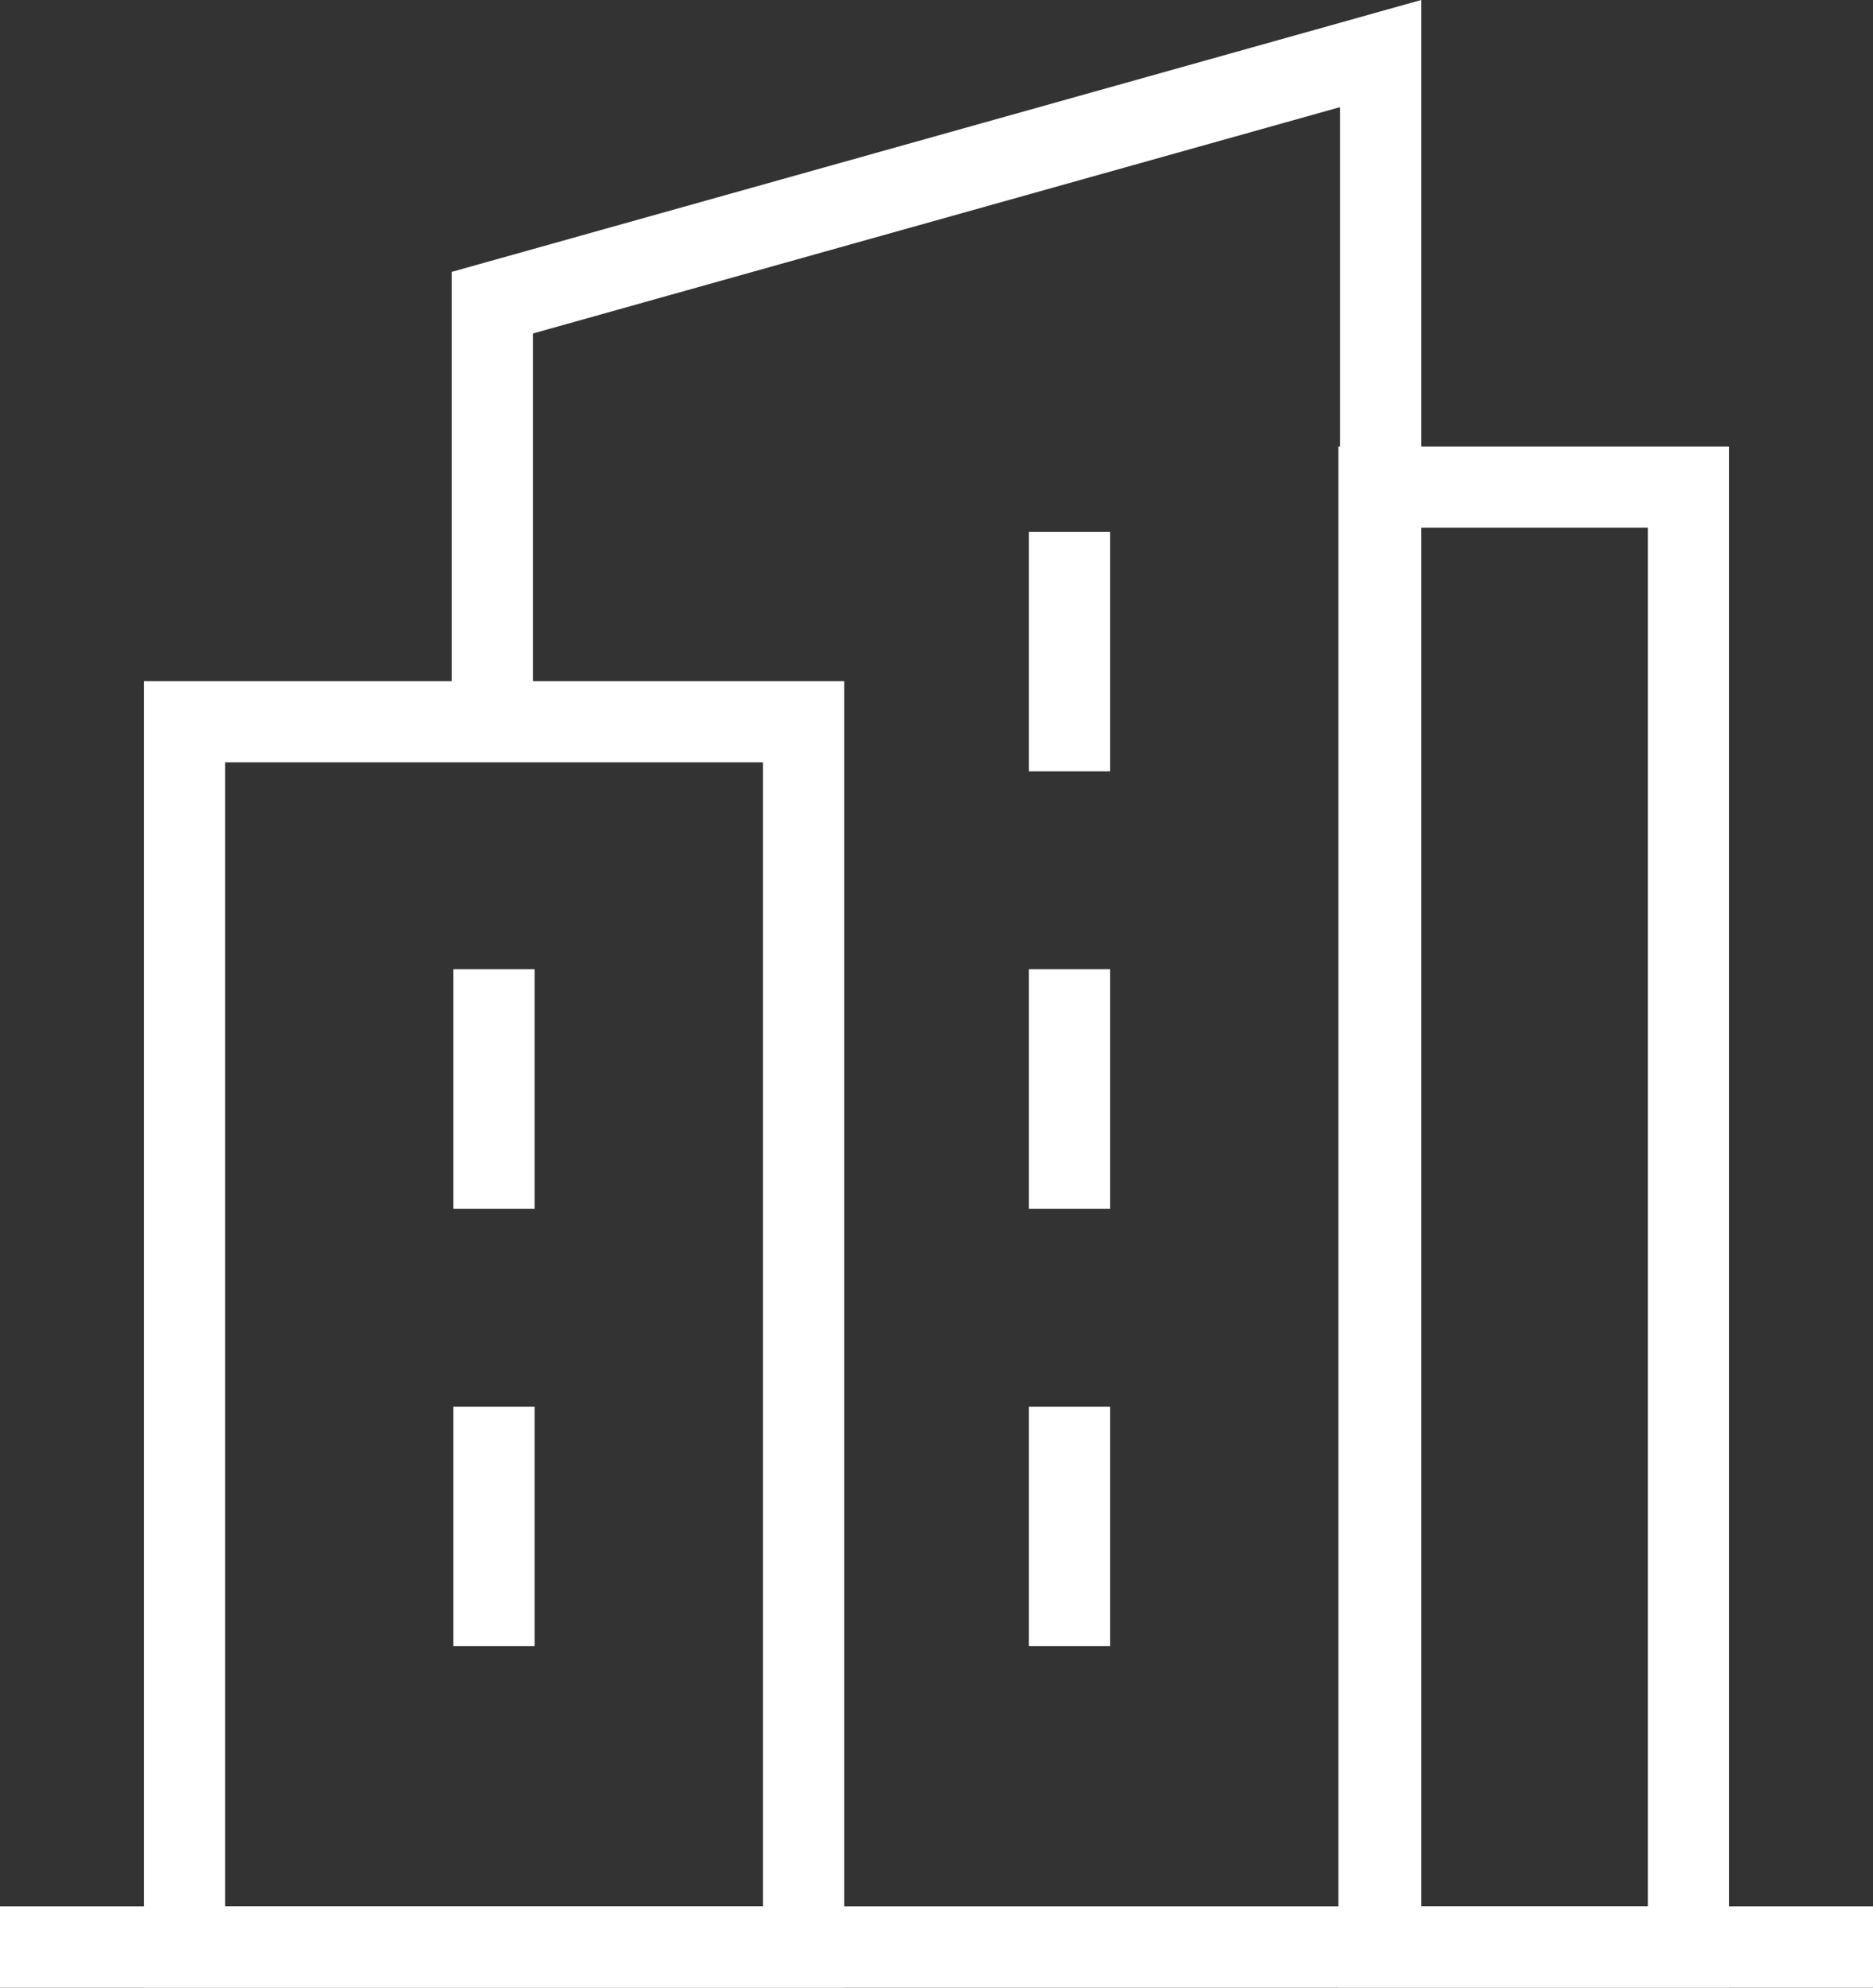 <svg xmlns="http://www.w3.org/2000/svg" width="23.06" height="24.467" viewBox="0 0 23.06 24.467">
    <rect x="0" y="0" width="23.06" height="24.467" fill="#333333" stroke="none"/>
    <path data-name="Línea 1475" transform="translate(0 23.967)" style="fill:none;stroke:#fff;stroke-miterlimit:10" d="M0 0h23.06"/>
    <path data-name="Rectángulo 11620" transform="rotate(180 10.394 11.983)" style="fill:none;stroke:#fff;stroke-miterlimit:10" d="M0 0h3.81v17.97H0z"/>
    <path data-name="Trazado 15838" d="M143.989 28.009v-5.158l10.938-3.067v23.308" transform="translate(-137.928 -19.125)" style="fill:none;stroke:#fff;stroke-miterlimit:10"/>
    <path data-name="Rectángulo 11621" transform="translate(2.272 8.884)" style="fill:none;stroke:#fff;stroke-miterlimit:10" d="M0 0h7.621v15.083H0z"/>
    <path data-name="Línea 1476" transform="translate(6.082 11.931)" style="fill:none;stroke:#fff;stroke-miterlimit:10" d="M0 0v2.948"/>
    <path data-name="Línea 1477" transform="translate(6.082 17.315)" style="fill:none;stroke:#fff;stroke-miterlimit:10" d="M0 0v2.948"/>
    <path data-name="Línea 1478" transform="translate(13.168 11.931)" style="fill:none;stroke:#fff;stroke-miterlimit:10" d="M0 0v2.948"/>
    <path data-name="Línea 1479" transform="translate(13.168 6.547)" style="fill:none;stroke:#fff;stroke-miterlimit:10" d="M0 0v2.948"/>
    <path data-name="Línea 1480" transform="translate(13.168 17.315)" style="fill:none;stroke:#fff;stroke-miterlimit:10" d="M0 0v2.948"/>
</svg>
